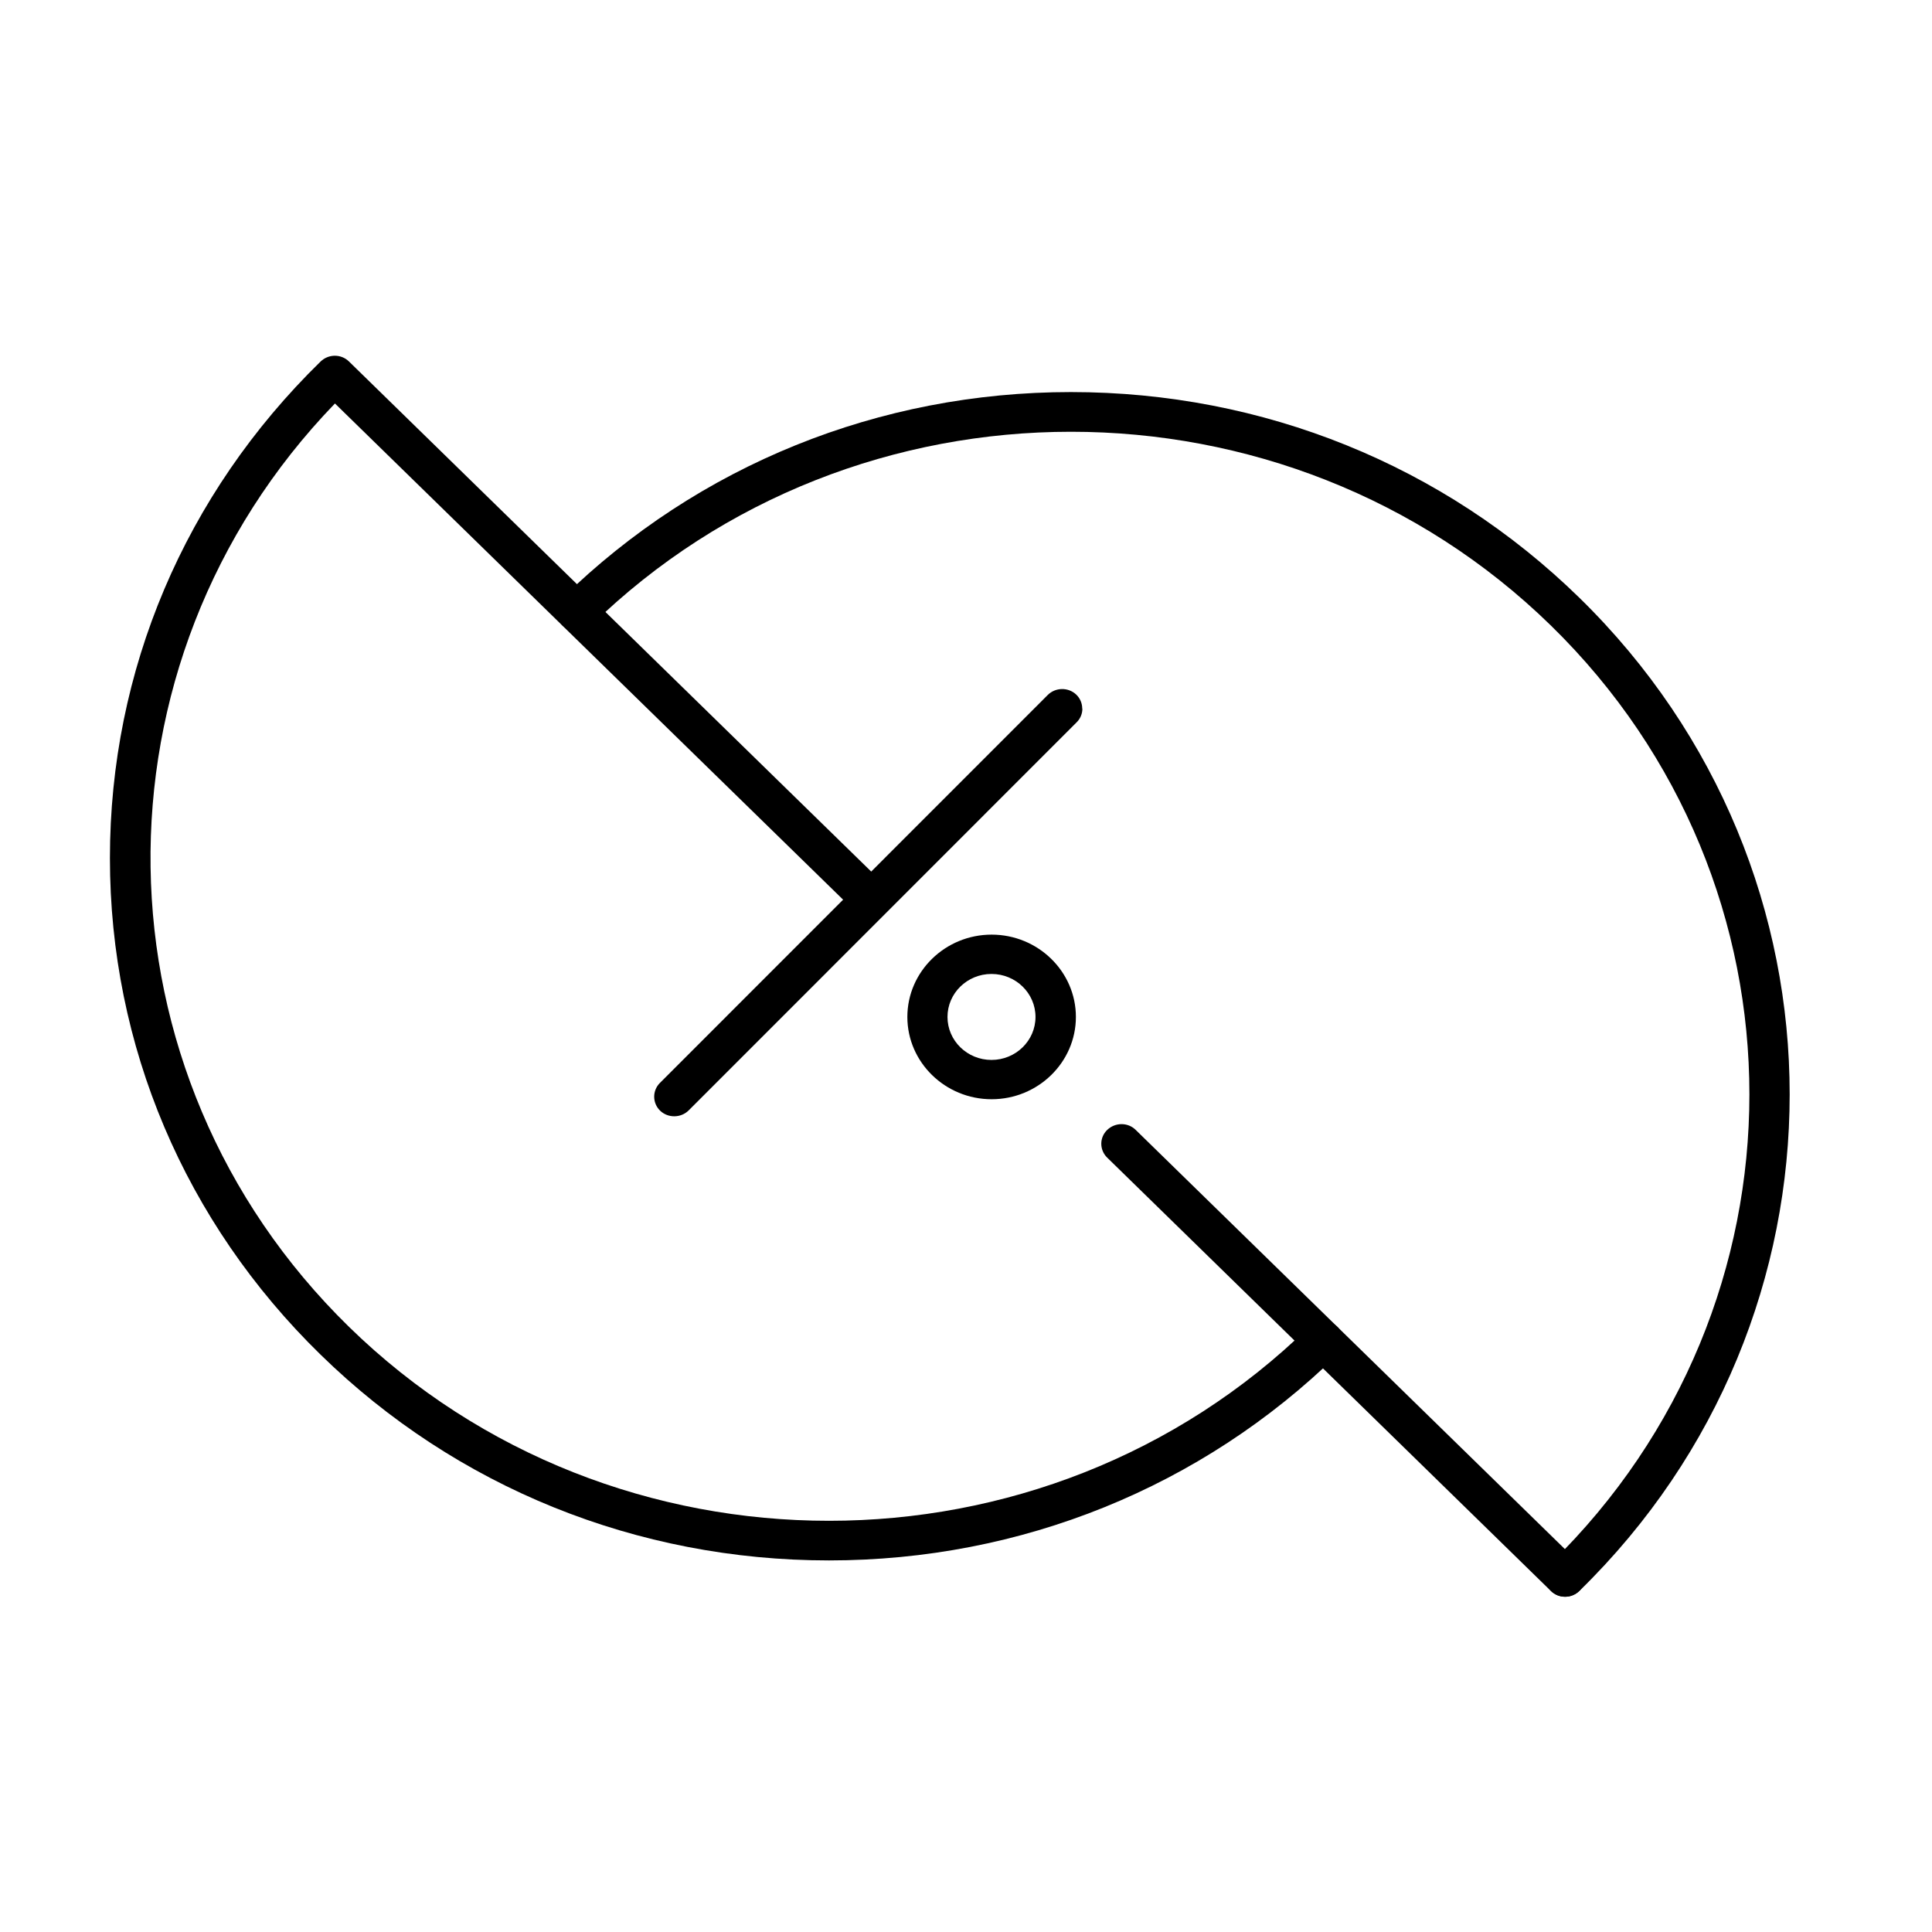 <svg xmlns="http://www.w3.org/2000/svg" width="76" height="76" viewBox="0 0 76 76" fill="none"><g clip-path="url(#clip0_1249_5345)"><path d="M70.401 43.05C70.401 50.123 67.645 57.201 62.13 62.583C61.818 62.888 61.317 62.888 61.011 62.583C60.699 62.279 60.699 61.789 61.011 61.49C71.419 51.324 71.419 34.776 61.011 24.609C50.602 14.443 33.658 14.443 23.249 24.609C22.938 24.913 22.436 24.913 22.13 24.609C21.819 24.305 21.819 23.815 22.13 23.516C27.472 18.299 34.577 15.423 42.13 15.423C49.683 15.423 56.788 18.294 62.13 23.516C67.645 28.904 70.401 35.977 70.401 43.05Z" fill="black"></path><path d="M52.843 52.742C52.843 52.938 52.764 53.139 52.611 53.289C47.269 58.506 40.164 61.383 32.611 61.383C25.058 61.383 17.953 58.511 12.611 53.289C7.264 48.072 4.324 41.133 4.324 33.755C4.324 26.378 7.264 19.439 12.611 14.222C12.923 13.918 13.424 13.918 13.73 14.222L34.553 34.56C34.865 34.864 34.865 35.354 34.553 35.653C34.242 35.952 33.741 35.957 33.434 35.653L13.176 15.872C3.321 26.074 3.506 42.21 13.73 52.196C24.139 62.367 41.083 62.367 51.492 52.196C51.803 51.892 52.305 51.892 52.611 52.196C52.764 52.346 52.843 52.547 52.843 52.742Z" fill="black"></path><path d="M62.357 62.037C62.357 62.233 62.278 62.434 62.125 62.583C61.814 62.888 61.312 62.888 61.006 62.583L43.556 45.54C43.244 45.236 43.244 44.746 43.556 44.447C43.867 44.148 44.369 44.143 44.675 44.447L62.125 61.49C62.278 61.64 62.357 61.841 62.357 62.037Z" fill="black"></path><path d="M42.578 27.874C42.578 28.07 42.504 28.266 42.351 28.415L27.091 43.68C26.785 43.984 26.283 43.989 25.972 43.696C25.66 43.397 25.655 42.907 25.956 42.603L41.216 27.338C41.522 27.034 42.023 27.028 42.335 27.322C42.493 27.472 42.572 27.673 42.572 27.874L42.578 27.874Z" fill="black"></path><path d="M42.323 40.004C42.323 41.787 40.834 43.241 39.008 43.241C37.182 43.241 35.693 41.787 35.693 40.004C35.693 38.22 37.182 36.766 39.008 36.766C40.834 36.766 42.323 38.22 42.323 40.004ZM37.272 40.004C37.272 40.937 38.047 41.695 39.003 41.695C39.958 41.695 40.734 40.937 40.734 40.004C40.734 39.071 39.958 38.313 39.003 38.313C38.047 38.313 37.272 39.071 37.272 40.004Z" fill="black"></path></g><defs><clipPath id="clip0_1249_5345"><rect width="48.816" height="66.075" fill="white" transform="translate(4.324 62.812) rotate(-90)"></rect></clipPath></defs></svg>